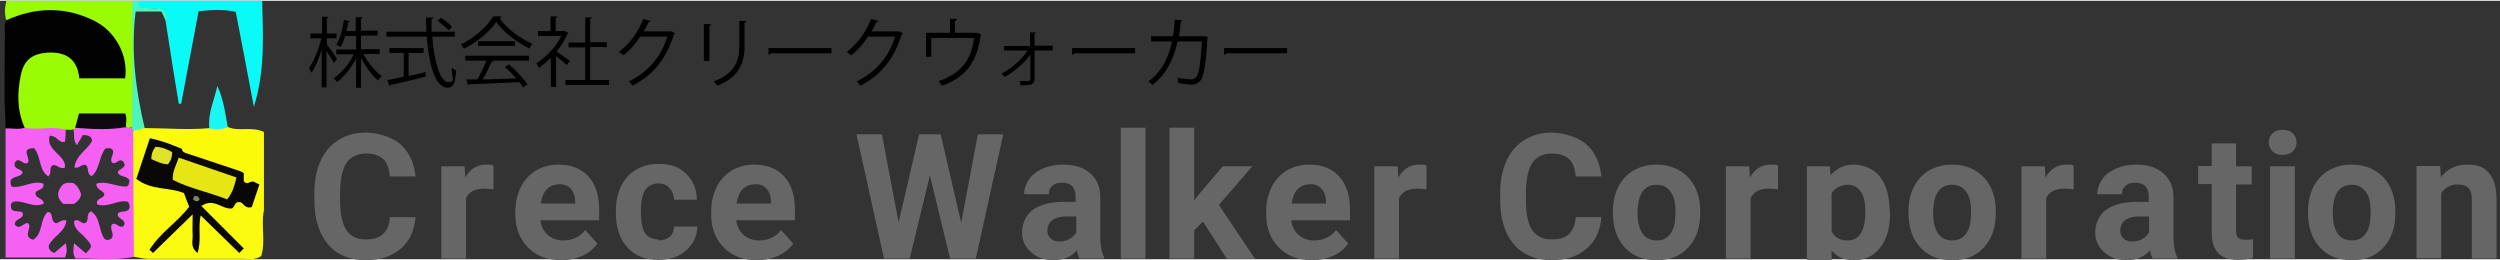 <?xml version="1.0" encoding="UTF-8"?>
<svg xmlns="http://www.w3.org/2000/svg" xmlns:xlink="http://www.w3.org/1999/xlink" width="500px" height="52px" viewBox="0 0 503 52" version="1.1">
<rect x="0" y="0" width="503" height="52" fill="#333333" stroke="none"/>
<g id="surface1">
<path style=" stroke:none;fill-rule:nonzero;fill:rgb(40%,40%,40%);fill-opacity:1;" d="M 83.613 43.531 C 83.402 46.191 82.422 48.359 80.605 49.902 C 78.785 51.441 76.477 52.211 73.535 52.211 C 70.598 52.211 67.801 51.16 65.98 48.992 C 64.16 46.82 63.25 43.883 63.25 40.102 L 63.25 38.562 C 63.25 36.184 63.672 34.012 64.512 32.195 C 65.352 30.375 66.539 28.973 68.148 27.996 C 69.688 27.016 71.578 26.523 73.605 26.523 C 75.637 26.523 78.785 27.293 80.535 28.836 C 82.281 30.375 83.332 32.543 83.613 35.344 L 78.434 35.344 C 78.293 33.734 77.875 32.543 77.105 31.844 C 76.336 31.145 75.145 30.723 73.605 30.723 C 72.066 30.723 70.598 31.355 69.758 32.543 C 68.918 33.805 68.5 35.691 68.43 38.281 L 68.43 40.172 C 68.43 42.902 68.848 44.863 69.688 46.121 C 70.527 47.383 71.789 48.012 73.535 48.012 C 75.285 48.012 76.336 47.66 77.105 46.891 C 77.875 46.191 78.363 45.07 78.434 43.531 Z M 83.613 43.531 "/>
<path style=" stroke:none;fill-rule:nonzero;fill:rgb(40%,40%,40%);fill-opacity:1;" d="M 99.215 37.934 C 98.516 37.863 97.957 37.793 97.465 37.793 C 95.578 37.793 94.387 38.422 93.758 39.684 L 93.758 51.859 L 88.789 51.859 L 88.789 33.312 L 93.477 33.312 L 93.617 35.555 C 94.598 33.875 95.996 32.965 97.746 32.965 C 99.496 32.965 98.797 33.035 99.285 33.172 L 99.285 37.934 Z M 99.215 37.934 "/>
<path style=" stroke:none;fill-rule:nonzero;fill:rgb(40%,40%,40%);fill-opacity:1;" d="M 112.93 52.211 C 110.199 52.211 107.961 51.371 106.281 49.691 C 104.602 48.012 103.691 45.77 103.691 43.043 L 103.691 42.551 C 103.691 40.664 104.043 39.051 104.742 37.582 C 105.441 36.113 106.492 34.992 107.82 34.152 C 109.152 33.383 110.621 32.965 112.371 32.965 C 114.887 32.965 116.918 33.734 118.387 35.344 C 119.855 36.953 120.555 39.191 120.555 42.133 L 120.555 44.16 L 108.73 44.16 C 108.871 45.352 109.359 46.332 110.199 47.102 C 111.039 47.801 112.02 48.223 113.277 48.223 C 115.168 48.223 116.707 47.52 117.758 46.121 L 120.207 48.852 C 119.438 49.902 118.457 50.742 117.195 51.301 C 115.938 51.859 114.539 52.211 113 52.211 Z M 112.371 36.953 C 111.391 36.953 110.621 37.305 109.992 37.934 C 109.359 38.633 109.012 39.543 108.801 40.801 L 115.727 40.801 L 115.727 40.383 C 115.727 39.262 115.379 38.422 114.816 37.793 C 114.258 37.164 113.418 36.883 112.371 36.883 Z M 112.371 36.953 "/>
<path style=" stroke:none;fill-rule:nonzero;fill:rgb(40%,40%,40%);fill-opacity:1;" d="M 132.52 48.223 C 133.43 48.223 134.199 47.941 134.758 47.449 C 135.32 46.961 135.598 46.262 135.668 45.422 L 140.285 45.422 C 140.285 46.68 139.938 47.801 139.238 48.852 C 138.535 49.902 137.629 50.742 136.438 51.301 C 135.25 51.859 133.988 52.141 132.52 52.141 C 129.859 52.141 127.762 51.301 126.223 49.621 C 124.684 47.941 123.914 45.633 123.914 42.621 L 123.914 42.273 C 123.914 39.402 124.684 37.164 126.223 35.414 C 127.762 33.734 129.859 32.824 132.449 32.824 C 135.039 32.824 136.648 33.453 138.047 34.785 C 139.445 36.113 140.145 37.863 140.215 40.031 L 135.598 40.031 C 135.598 39.051 135.25 38.281 134.688 37.652 C 134.129 37.023 133.359 36.742 132.449 36.742 C 131.539 36.742 130.422 37.164 129.859 38.004 C 129.301 38.844 128.953 40.242 128.953 42.133 L 128.953 42.621 C 128.953 44.512 129.23 45.91 129.793 46.75 C 130.352 47.59 131.262 48.012 132.449 48.012 Z M 132.52 48.223 "/>
<path style=" stroke:none;fill-rule:nonzero;fill:rgb(40%,40%,40%);fill-opacity:1;" d="M 152.32 52.211 C 149.594 52.211 147.352 51.371 145.672 49.691 C 143.996 48.012 143.086 45.77 143.086 43.043 L 143.086 42.551 C 143.086 40.664 143.434 39.051 144.133 37.582 C 144.836 36.113 145.883 34.992 147.215 34.152 C 148.543 33.383 150.012 32.965 151.762 32.965 C 154.281 32.965 156.309 33.734 157.777 35.344 C 159.246 36.953 159.945 39.191 159.945 42.133 L 159.945 44.16 L 148.121 44.16 C 148.262 45.352 148.754 46.332 149.594 47.102 C 150.43 47.801 151.41 48.223 152.672 48.223 C 154.559 48.223 156.098 47.52 157.148 46.121 L 159.598 48.852 C 158.828 49.902 157.848 50.742 156.59 51.301 C 155.328 51.859 153.93 52.211 152.391 52.211 Z M 151.762 36.953 C 150.781 36.953 150.012 37.305 149.383 37.934 C 148.754 38.633 148.402 39.543 148.191 40.801 L 155.121 40.801 L 155.121 40.383 C 155.121 39.262 154.77 38.422 154.211 37.793 C 153.648 37.164 152.809 36.883 151.762 36.883 Z M 151.762 36.953 "/>
<path style=" stroke:none;fill-rule:nonzero;fill:rgb(40%,40%,40%);fill-opacity:1;" d="M 193.391 44.652 L 196.75 26.875 L 201.859 26.875 L 196.332 51.859 L 191.152 51.859 L 187.094 35.133 L 183.035 51.859 L 177.859 51.859 L 172.332 26.875 L 177.438 26.875 L 180.797 44.582 L 184.926 26.875 L 189.266 26.875 Z M 193.391 44.652 "/>
<path style=" stroke:none;fill-rule:nonzero;fill:rgb(40%,40%,40%);fill-opacity:1;" d="M 217.18 51.859 C 216.973 51.441 216.762 50.879 216.691 50.18 C 215.5 51.512 213.961 52.211 212.004 52.211 C 210.043 52.211 208.645 51.648 207.457 50.602 C 206.266 49.551 205.637 48.223 205.637 46.609 C 205.637 45 206.336 43.113 207.805 42.062 C 209.273 41.012 211.375 40.453 214.102 40.453 L 216.41 40.453 L 216.41 39.402 C 216.41 38.562 216.203 37.863 215.781 37.371 C 215.363 36.883 214.66 36.602 213.684 36.602 C 212.703 36.602 212.215 36.812 211.723 37.234 C 211.234 37.652 211.023 38.211 211.023 38.914 L 206.055 38.914 C 206.055 37.863 206.406 36.812 207.035 35.902 C 207.664 34.992 208.645 34.293 209.836 33.734 C 211.023 33.242 212.422 32.965 213.891 32.965 C 216.203 32.965 218.02 33.523 219.352 34.715 C 220.68 35.832 221.379 37.512 221.379 39.543 L 221.379 47.59 C 221.379 49.34 221.66 50.672 222.148 51.582 L 222.148 51.859 L 217.109 51.859 Z M 213.121 48.43 C 213.824 48.43 214.523 48.289 215.152 47.941 C 215.781 47.59 216.203 47.172 216.551 46.609 L 216.551 43.391 L 214.73 43.391 C 212.281 43.391 210.953 44.23 210.742 45.98 L 210.742 46.262 C 210.742 46.891 210.953 47.383 211.375 47.801 C 211.793 48.223 212.422 48.43 213.121 48.43 Z M 213.121 48.43 "/>
<path style=" stroke:none;fill-rule:nonzero;fill:rgb(40%,40%,40%);fill-opacity:1;" d="M 230.477 51.859 L 225.508 51.859 L 225.508 25.547 L 230.477 25.547 Z M 230.477 51.859 "/>
<path style=" stroke:none;fill-rule:nonzero;fill:rgb(40%,40%,40%);fill-opacity:1;" d="M 242.02 44.441 L 240.27 46.191 L 240.27 51.859 L 235.301 51.859 L 235.301 25.547 L 240.27 25.547 L 240.27 40.172 L 241.25 38.914 L 246.008 33.312 L 251.953 33.312 L 245.238 41.082 L 252.516 51.93 L 246.848 51.93 L 242.09 44.512 Z M 242.02 44.441 "/>
<path style=" stroke:none;fill-rule:nonzero;fill:rgb(40%,40%,40%);fill-opacity:1;" d="M 263.988 52.211 C 261.262 52.211 259.023 51.371 257.344 49.691 C 255.664 48.012 254.754 45.77 254.754 43.043 L 254.754 42.551 C 254.754 40.664 255.102 39.051 255.805 37.582 C 256.504 36.113 257.551 34.992 258.883 34.152 C 260.211 33.383 261.68 32.965 263.43 32.965 C 265.949 32.965 267.977 33.734 269.445 35.344 C 270.918 36.953 271.617 39.191 271.617 42.133 L 271.617 44.16 L 259.793 44.16 C 259.93 45.352 260.422 46.332 261.262 47.102 C 262.102 47.801 263.078 48.223 264.34 48.223 C 266.227 48.223 267.766 47.52 268.816 46.121 L 271.266 48.852 C 270.496 49.902 269.516 50.742 268.258 51.301 C 266.996 51.859 265.598 52.211 264.059 52.211 Z M 263.43 36.953 C 262.449 36.953 261.68 37.305 261.051 37.934 C 260.422 38.633 260.07 39.543 259.859 40.801 L 266.789 40.801 L 266.789 40.383 C 266.789 39.262 266.438 38.422 265.879 37.793 C 265.32 37.164 264.48 36.883 263.43 36.883 Z M 263.43 36.953 "/>
<path style=" stroke:none;fill-rule:nonzero;fill:rgb(40%,40%,40%);fill-opacity:1;" d="M 286.938 37.934 C 286.238 37.863 285.68 37.793 285.191 37.793 C 283.301 37.793 282.109 38.422 281.48 39.684 L 281.48 51.859 L 276.512 51.859 L 276.512 33.312 L 281.203 33.312 L 281.34 35.555 C 282.32 33.875 283.719 32.965 285.469 32.965 C 287.219 32.965 286.52 33.035 287.008 33.172 L 287.008 37.934 Z M 286.938 37.934 "/>
<path style=" stroke:none;fill-rule:nonzero;fill:rgb(40%,40%,40%);fill-opacity:1;" d="M 322.203 43.531 C 321.992 46.191 321.012 48.359 319.195 49.902 C 317.375 51.441 315.066 52.211 312.129 52.211 C 309.188 52.211 306.391 51.16 304.57 48.992 C 302.75 46.82 301.84 43.883 301.84 40.102 L 301.84 38.562 C 301.84 36.184 302.262 34.012 303.102 32.195 C 303.941 30.375 305.129 28.973 306.738 27.996 C 308.277 27.016 310.168 26.523 312.195 26.523 C 314.227 26.523 317.375 27.293 319.125 28.836 C 320.871 30.375 321.922 32.543 322.203 35.344 L 317.023 35.344 C 316.887 33.734 316.465 32.543 315.695 31.844 C 314.926 31.145 313.734 30.723 312.195 30.723 C 310.656 30.723 309.188 31.355 308.348 32.543 C 307.508 33.805 307.09 35.691 307.02 38.281 L 307.02 40.172 C 307.02 42.902 307.438 44.863 308.277 46.121 C 309.117 47.383 310.379 48.012 312.129 48.012 C 313.875 48.012 314.926 47.66 315.695 46.891 C 316.465 46.121 316.953 45.07 317.023 43.531 Z M 322.203 43.531 "/>
<path style=" stroke:none;fill-rule:nonzero;fill:rgb(40%,40%,40%);fill-opacity:1;" d="M 324.512 42.41 C 324.512 40.594 324.859 38.914 325.562 37.512 C 326.262 36.113 327.309 34.922 328.641 34.152 C 329.969 33.383 331.508 32.965 333.258 32.965 C 335.777 32.965 337.805 33.734 339.414 35.273 C 341.023 36.812 341.863 38.914 342.074 41.504 L 342.074 42.762 C 342.074 45.633 341.305 47.871 339.695 49.621 C 338.086 51.371 335.984 52.211 333.328 52.211 C 330.668 52.211 328.5 51.371 326.891 49.621 C 325.281 47.871 324.512 45.562 324.512 42.621 Z M 329.48 42.762 C 329.48 44.512 329.828 45.84 330.457 46.82 C 331.09 47.73 332.066 48.223 333.328 48.223 C 334.586 48.223 335.496 47.73 336.125 46.82 C 336.824 45.91 337.105 44.441 337.105 42.41 C 337.105 40.383 336.754 39.332 336.125 38.422 C 335.426 37.441 334.516 37.023 333.258 37.023 C 331.996 37.023 331.09 37.512 330.457 38.422 C 329.828 39.332 329.48 40.801 329.48 42.832 Z M 329.48 42.762 "/>
<path style=" stroke:none;fill-rule:nonzero;fill:rgb(40%,40%,40%);fill-opacity:1;" d="M 357.676 37.934 C 356.977 37.863 356.418 37.793 355.926 37.793 C 354.039 37.793 352.848 38.422 352.219 39.684 L 352.219 51.859 L 347.25 51.859 L 347.25 33.312 L 351.938 33.312 L 352.078 35.555 C 353.059 33.875 354.457 32.965 356.207 32.965 C 357.957 32.965 357.258 33.035 357.746 33.172 L 357.746 37.934 Z M 357.676 37.934 "/>
<path style=" stroke:none;fill-rule:nonzero;fill:rgb(40%,40%,40%);fill-opacity:1;" d="M 380.277 42.762 C 380.277 45.633 379.645 47.941 378.316 49.621 C 376.988 51.371 375.238 52.211 373.07 52.211 C 370.898 52.211 369.711 51.582 368.52 50.25 L 368.52 59 L 363.555 59 L 363.555 33.312 L 368.172 33.312 L 368.312 35.133 C 369.5 33.664 371.109 32.965 373 32.965 C 374.887 32.965 377.059 33.805 378.316 35.484 C 379.574 37.164 380.207 39.543 380.207 42.48 L 380.207 42.762 Z M 375.309 42.41 C 375.309 40.664 375.027 39.332 374.398 38.422 C 373.77 37.512 372.93 37.023 371.738 37.023 C 370.551 37.023 369.082 37.652 368.52 38.773 L 368.52 46.402 C 369.152 47.59 370.199 48.223 371.738 48.223 C 374.117 48.223 375.309 46.262 375.309 42.41 Z M 375.309 42.41 "/>
<path style=" stroke:none;fill-rule:nonzero;fill:rgb(40%,40%,40%);fill-opacity:1;" d="M 383.984 42.41 C 383.984 40.594 384.332 38.914 385.035 37.512 C 385.734 36.113 386.781 34.922 388.113 34.152 C 389.441 33.383 390.98 32.965 392.73 32.965 C 395.25 32.965 397.277 33.734 398.887 35.273 C 400.496 36.812 401.336 38.914 401.547 41.504 L 401.547 42.762 C 401.547 45.633 400.777 47.871 399.168 49.621 C 397.559 51.371 395.457 52.211 392.801 52.211 C 390.141 52.211 387.973 51.371 386.363 49.621 C 384.754 47.871 383.984 45.562 383.984 42.621 Z M 388.953 42.762 C 388.953 44.512 389.301 45.84 389.93 46.82 C 390.562 47.73 391.539 48.223 392.801 48.223 C 394.059 48.223 394.969 47.73 395.598 46.82 C 396.297 45.91 396.578 44.441 396.578 42.41 C 396.578 40.383 396.227 39.332 395.598 38.422 C 394.898 37.441 393.988 37.023 392.73 37.023 C 391.469 37.023 390.562 37.512 389.93 38.422 C 389.301 39.332 388.953 40.801 388.953 42.832 Z M 388.953 42.762 "/>
<path style=" stroke:none;fill-rule:nonzero;fill:rgb(40%,40%,40%);fill-opacity:1;" d="M 417.148 37.934 C 416.449 37.863 415.891 37.793 415.398 37.793 C 413.512 37.793 412.32 38.422 411.691 39.684 L 411.691 51.859 L 406.723 51.859 L 406.723 33.312 L 411.41 33.312 L 411.551 35.555 C 412.531 33.875 413.93 32.965 415.68 32.965 C 417.43 32.965 416.73 33.035 417.219 33.172 L 417.219 37.934 Z M 417.148 37.934 "/>
<path style=" stroke:none;fill-rule:nonzero;fill:rgb(40%,40%,40%);fill-opacity:1;" d="M 433.102 51.859 C 432.891 51.441 432.68 50.879 432.613 50.18 C 431.422 51.512 429.883 52.211 427.922 52.211 C 425.965 52.211 424.566 51.648 423.375 50.602 C 422.188 49.551 421.555 48.223 421.555 46.609 C 421.555 45 422.258 43.113 423.727 42.062 C 425.195 41.012 427.293 40.453 430.023 40.453 L 432.332 40.453 L 432.332 39.402 C 432.332 38.562 432.121 37.863 431.703 37.371 C 431.281 36.883 430.582 36.602 429.602 36.602 C 428.625 36.602 428.133 36.812 427.645 37.234 C 427.152 37.652 426.945 38.211 426.945 38.914 L 421.977 38.914 C 421.977 37.863 422.328 36.812 422.957 35.902 C 423.586 34.992 424.566 34.293 425.754 33.734 C 426.945 33.242 428.344 32.965 429.812 32.965 C 432.121 32.965 433.941 33.523 435.27 34.715 C 436.602 35.832 437.301 37.512 437.301 39.543 L 437.301 47.59 C 437.301 49.34 437.578 50.672 438.07 51.582 L 438.07 51.859 L 433.031 51.859 Z M 428.973 48.43 C 429.672 48.43 430.371 48.289 431.004 47.941 C 431.633 47.59 432.051 47.172 432.402 46.609 L 432.402 43.391 L 430.582 43.391 C 428.133 43.391 426.805 44.23 426.594 45.98 L 426.594 46.262 C 426.594 46.891 426.805 47.383 427.223 47.801 C 427.645 48.223 428.273 48.43 428.973 48.43 Z M 428.973 48.43 "/>
<path style=" stroke:none;fill-rule:nonzero;fill:rgb(40%,40%,40%);fill-opacity:1;" d="M 449.895 28.766 L 449.895 33.312 L 453.043 33.312 L 453.043 36.953 L 449.895 36.953 L 449.895 46.191 C 449.895 46.891 450.035 47.383 450.312 47.66 C 450.594 47.941 451.082 48.082 451.852 48.082 C 452.621 48.082 452.902 48.082 453.32 47.941 L 453.32 51.719 C 452.344 52 451.363 52.141 450.312 52.141 C 446.816 52.141 445.066 50.391 444.996 46.891 L 444.996 36.883 L 442.266 36.883 L 442.266 33.242 L 444.996 33.242 L 444.996 28.695 L 449.965 28.695 Z M 449.895 28.766 "/>
<path style=" stroke:none;fill-rule:nonzero;fill:rgb(40%,40%,40%);fill-opacity:1;" d="M 456.469 28.484 C 456.469 27.715 456.75 27.156 457.238 26.664 C 457.73 26.176 458.43 25.965 459.27 25.965 C 460.109 25.965 460.809 26.176 461.297 26.664 C 461.789 27.156 462.066 27.785 462.066 28.484 C 462.066 29.184 461.789 29.883 461.297 30.305 C 460.809 30.793 460.109 31.004 459.27 31.004 C 458.43 31.004 457.73 30.793 457.238 30.305 C 456.75 29.812 456.469 29.184 456.469 28.484 Z M 461.719 51.859 L 456.75 51.859 L 456.75 33.312 L 461.719 33.312 Z M 461.719 51.859 "/>
<path style=" stroke:none;fill-rule:nonzero;fill:rgb(40%,40%,40%);fill-opacity:1;" d="M 464.375 42.41 C 464.375 40.594 464.727 38.914 465.426 37.512 C 466.125 36.113 467.176 34.922 468.504 34.152 C 469.836 33.383 471.375 32.965 473.121 32.965 C 475.641 32.965 477.672 33.734 479.281 35.273 C 480.891 36.812 481.73 38.914 481.938 41.504 L 481.938 42.762 C 481.938 45.633 481.168 47.871 479.559 49.621 C 477.949 51.371 475.852 52.211 473.191 52.211 C 470.535 52.211 468.363 51.371 466.754 49.621 C 465.148 47.871 464.375 45.562 464.375 42.621 Z M 469.344 42.762 C 469.344 44.512 469.695 45.84 470.324 46.82 C 470.953 47.73 471.934 48.223 473.191 48.223 C 474.453 48.223 475.363 47.73 475.992 46.82 C 476.691 45.91 476.973 44.441 476.973 42.41 C 476.973 40.383 476.621 39.332 475.992 38.422 C 475.293 37.441 474.383 37.023 473.121 37.023 C 471.863 37.023 470.953 37.512 470.324 38.422 C 469.695 39.332 469.344 40.801 469.344 42.832 Z M 469.344 42.762 "/>
<path style=" stroke:none;fill-rule:nonzero;fill:rgb(40%,40%,40%);fill-opacity:1;" d="M 490.965 33.312 L 491.105 35.484 C 492.434 33.805 494.184 32.965 496.422 32.965 C 498.66 32.965 499.852 33.523 500.828 34.715 C 501.809 35.902 502.301 37.582 502.301 39.891 L 502.301 51.859 L 497.332 51.859 L 497.332 39.961 C 497.332 38.914 497.121 38.145 496.633 37.652 C 496.141 37.164 495.441 36.953 494.324 36.953 C 493.203 36.953 491.875 37.582 491.176 38.703 L 491.176 51.789 L 486.207 51.789 L 486.207 33.242 L 490.895 33.242 Z M 490.965 33.312 "/>
<path style=" stroke:none;fill-rule:nonzero;fill:rgb(0%,0%,0%);fill-opacity:1;" d="M 65.77 8.816 C 66.262 9.379 67.52 11.199 67.801 11.688 L 67.172 12.527 C 66.891 11.969 66.262 10.918 65.699 10.078 L 65.699 17.426 L 64.723 17.426 L 64.723 9.867 C 64.16 11.688 63.391 13.438 62.691 14.488 C 62.551 14.207 62.344 13.789 62.133 13.578 C 63.113 12.246 64.16 9.727 64.652 7.559 L 62.48 7.559 L 62.48 6.578 L 64.793 6.578 L 64.793 3.219 L 66.051 3.219 C 66.051 3.43 65.98 3.5 65.77 3.5 L 65.77 6.578 L 67.73 6.578 L 67.73 7.559 L 65.77 7.559 Z M 76.406 10.707 L 73.117 10.707 C 74.027 12.457 75.566 14.277 76.824 15.188 C 76.617 15.398 76.195 15.746 76.055 16.027 C 74.867 15.047 73.535 13.227 72.629 11.477 L 72.629 17.496 L 71.648 17.496 L 71.648 11.617 C 70.668 13.508 69.199 15.328 67.801 16.375 C 67.66 16.098 67.309 15.746 67.102 15.605 C 68.641 14.629 70.25 12.738 71.156 10.777 L 67.66 10.777 L 67.66 9.797 L 71.648 9.797 L 71.648 7.07 L 69.48 7.07 C 69.199 7.91 68.918 8.68 68.5 9.309 C 68.289 9.168 67.941 8.957 67.66 8.887 C 68.5 7.488 68.988 5.391 69.199 3.848 L 70.387 4.129 C 70.387 4.27 70.25 4.27 70.109 4.27 C 69.969 4.758 69.898 5.391 69.688 6.09 L 71.578 6.09 L 71.578 3.289 L 72.906 3.289 C 72.906 3.5 72.766 3.57 72.629 3.57 L 72.629 6.02 L 75.984 6.02 L 75.984 7 L 72.629 7 L 72.629 9.727 L 76.406 9.727 Z M 76.406 10.707 "/>
<path style=" stroke:none;fill-rule:nonzero;fill:rgb(0%,0%,0%);fill-opacity:1;" d="M 91.59 7.207 L 86.973 7.207 C 87.32 12.176 88.582 16.375 90.188 16.375 C 91.797 16.375 90.82 15.469 90.891 13.438 C 91.098 13.648 91.52 13.926 91.797 13.996 C 91.59 16.656 91.168 17.496 90.051 17.496 C 87.531 17.496 86.27 12.738 85.852 7.207 L 77.734 7.207 L 77.734 6.23 L 85.781 6.23 C 85.781 5.25 85.711 4.34 85.711 3.359 L 87.18 3.359 C 87.18 3.57 87.109 3.641 86.832 3.711 C 86.832 4.551 86.832 5.391 86.832 6.23 L 91.52 6.23 L 91.52 7.207 Z M 82.215 10.566 L 82.215 15.117 C 83.332 14.906 84.523 14.629 85.641 14.348 L 85.641 15.258 C 83.121 15.887 80.324 16.586 78.574 16.938 C 78.574 17.078 78.434 17.148 78.363 17.148 L 77.945 15.957 C 78.855 15.816 79.973 15.535 81.234 15.258 L 81.234 10.496 L 78.363 10.496 L 78.363 9.52 L 85.223 9.52 L 85.223 10.496 L 82.281 10.496 Z M 88.648 3.359 C 89.488 3.918 90.469 4.688 90.961 5.25 L 90.258 5.949 C 89.77 5.391 88.789 4.551 88.02 3.988 L 88.719 3.43 Z M 88.648 3.359 "/>
<path style=" stroke:none;fill-rule:nonzero;fill:rgb(0%,0%,0%);fill-opacity:1;" d="M 100.824 3.289 C 100.824 3.43 100.684 3.5 100.477 3.5 C 101.945 5.598 104.742 7.629 107.121 8.68 C 106.91 8.887 106.633 9.309 106.492 9.59 C 104.043 8.398 101.312 6.297 99.844 4.27 C 98.586 6.16 95.996 8.328 93.34 9.656 C 93.199 9.449 92.988 9.027 92.707 8.816 C 95.367 7.488 98.027 5.25 99.215 3.148 L 100.754 3.148 Z M 93.617 12.039 L 93.617 11.059 L 106.422 11.059 L 106.422 12.039 L 99.074 12.039 L 99.285 12.039 C 99.285 12.176 99.145 12.246 98.934 12.246 C 98.445 13.297 97.816 14.629 97.117 15.816 C 99.145 15.816 101.523 15.676 103.832 15.605 C 103.133 14.836 102.363 13.996 101.594 13.297 L 102.434 12.809 C 103.902 14.066 105.441 15.746 106.141 16.867 L 105.234 17.426 C 105.023 17.078 104.812 16.727 104.461 16.375 C 100.754 16.586 96.836 16.727 94.387 16.797 C 94.387 16.938 94.246 17.008 94.176 17.008 L 93.828 15.816 C 94.457 15.816 95.227 15.816 96.066 15.816 C 96.695 14.695 97.395 13.227 97.887 12.039 Z M 96.207 8.117 L 103.625 8.117 L 103.625 9.098 L 96.207 9.098 Z M 96.207 8.117 "/>
<path style=" stroke:none;fill-rule:nonzero;fill:rgb(0%,0%,0%);fill-opacity:1;" d="M 114.398 6.508 C 114.398 6.508 114.258 6.648 114.188 6.648 C 113.629 7.91 112.859 9.168 112.02 10.219 C 112.719 10.707 114.258 11.828 114.68 12.109 L 114.047 12.949 C 113.629 12.527 112.648 11.688 111.879 11.129 L 111.879 17.355 L 110.828 17.355 L 110.828 11.477 C 110.059 12.246 109.219 12.949 108.449 13.508 C 108.312 13.227 108.102 12.809 107.891 12.598 C 109.781 11.406 111.879 9.309 112.93 7.07 L 108.242 7.07 L 108.242 6.09 L 110.762 6.09 L 110.762 3.148 L 112.09 3.148 C 112.09 3.359 111.949 3.43 111.809 3.43 L 111.809 6.09 L 113.629 6.09 C 113.629 6.09 114.328 6.438 114.328 6.438 Z M 118.805 15.957 L 122.516 15.957 L 122.516 16.938 L 113.77 16.938 L 113.77 15.957 L 117.758 15.957 L 117.758 9.379 L 114.398 9.379 L 114.398 8.398 L 117.758 8.398 L 117.758 3.359 L 119.086 3.359 C 119.086 3.57 118.945 3.641 118.734 3.641 L 118.734 8.328 L 122.094 8.328 L 122.094 9.309 L 118.734 9.309 L 118.734 15.887 Z M 118.805 15.957 "/>
<path style=" stroke:none;fill-rule:nonzero;fill:rgb(0%,0%,0%);fill-opacity:1;" d="M 135.809 6.578 C 135.809 6.648 135.668 6.719 135.598 6.789 C 133.988 11.758 131.469 14.906 127.273 17.078 C 127.062 16.797 126.781 16.445 126.504 16.238 C 130.492 14.277 133.008 11.27 134.27 7.207 L 128.812 7.207 C 127.902 8.609 126.781 9.938 125.383 10.988 C 125.172 10.777 124.824 10.496 124.543 10.289 C 126.641 8.68 128.391 6.367 129.441 3.641 L 130.91 4.059 C 130.91 4.199 130.699 4.27 130.492 4.27 C 130.211 4.969 129.859 5.598 129.512 6.16 L 135.039 6.16 C 135.039 6.09 135.879 6.578 135.879 6.578 Z M 135.809 6.578 "/>
<path style=" stroke:none;fill-rule:nonzero;fill:rgb(0%,0%,0%);fill-opacity:1;" d="M 141.617 12.176 L 141.617 4.688 L 143.086 4.688 C 143.086 4.898 142.945 5.039 142.734 5.039 L 142.734 12.109 L 141.688 12.109 Z M 150.152 4.129 C 150.152 4.27 150.012 4.34 149.801 4.41 L 149.801 9.238 C 149.801 12.457 148.684 15.398 144.344 17.078 C 144.203 16.867 143.785 16.445 143.574 16.238 C 147.773 14.695 148.754 12.039 148.754 9.238 L 148.754 4.059 L 150.223 4.059 Z M 150.152 4.129 "/>
<path style=" stroke:none;fill-rule:nonzero;fill:rgb(0%,0%,0%);fill-opacity:1;" d="M 154.559 9.52 L 167.293 9.52 L 167.293 10.566 L 155.121 10.566 C 155.051 10.707 154.84 10.848 154.629 10.848 L 154.629 9.449 Z M 154.559 9.52 "/>
<path style=" stroke:none;fill-rule:nonzero;fill:rgb(0%,0%,0%);fill-opacity:1;" d="M 181.637 6.578 C 181.637 6.648 181.496 6.719 181.426 6.789 C 179.816 11.758 177.301 14.906 173.102 17.078 C 172.891 16.797 172.613 16.445 172.332 16.238 C 176.32 14.277 178.84 11.27 180.098 7.207 L 174.641 7.207 C 173.73 8.609 172.613 9.938 171.211 10.988 C 171.004 10.777 170.652 10.496 170.371 10.289 C 172.473 8.68 174.219 6.367 175.27 3.641 L 176.738 4.059 C 176.738 4.199 176.531 4.27 176.32 4.27 C 176.039 4.969 175.691 5.598 175.34 6.16 L 180.867 6.16 C 180.867 6.09 181.707 6.578 181.707 6.578 Z M 181.637 6.578 "/>
<path style=" stroke:none;fill-rule:nonzero;fill:rgb(0%,0%,0%);fill-opacity:1;" d="M 191.012 3.641 L 192.551 3.641 C 192.551 3.848 192.344 3.988 192.133 4.059 L 192.133 6.438 L 196.469 6.438 C 196.469 6.367 197.449 6.789 197.449 6.789 C 197.449 6.789 197.309 6.93 197.309 6.93 C 196.609 12.246 194.371 15.398 189.543 17.078 C 189.402 16.797 189.055 16.445 188.844 16.168 C 193.391 14.629 195.492 11.758 195.98 7.488 L 187.375 7.488 L 187.375 11.27 L 186.324 11.27 L 186.324 6.438 L 191.152 6.438 L 191.152 3.641 Z M 191.012 3.641 "/>
<path style=" stroke:none;fill-rule:nonzero;fill:rgb(0%,0%,0%);fill-opacity:1;" d="M 211.793 10.008 L 208.156 10.008 L 208.156 15.676 C 208.156 17.008 207.105 17.008 205.355 17.008 C 205.355 16.797 205.215 16.445 205.145 16.168 C 205.914 16.168 206.617 16.168 206.824 16.168 C 207.105 16.168 207.316 15.957 207.316 15.676 L 207.316 10.848 C 206.055 12.598 204.027 14.277 202.137 15.328 C 201.996 15.117 201.719 14.836 201.508 14.629 C 203.469 13.648 205.566 11.828 206.754 10.008 L 201.996 10.008 L 201.996 9.098 L 207.246 9.098 L 207.246 6.367 C 207.246 6.367 208.434 6.367 208.434 6.367 C 208.434 6.508 208.293 6.578 208.156 6.578 L 208.156 9.027 L 211.793 9.027 Z M 211.793 10.008 "/>
<path style=" stroke:none;fill-rule:nonzero;fill:rgb(0%,0%,0%);fill-opacity:1;" d="M 215.641 9.52 L 228.375 9.52 L 228.375 10.566 L 216.203 10.566 C 216.133 10.707 215.922 10.848 215.711 10.848 L 215.711 9.449 Z M 215.641 9.52 "/>
<path style=" stroke:none;fill-rule:nonzero;fill:rgb(0%,0%,0%);fill-opacity:1;" d="M 243.07 7.277 C 243.07 7.277 243.07 7.418 242.93 7.488 C 242.719 11.898 242.301 14.629 241.738 15.746 C 241.109 16.797 240.27 16.867 239.711 16.867 C 239.152 16.867 238.031 16.727 236.98 16.516 C 236.98 16.238 236.98 15.746 236.98 15.469 C 238.102 15.746 239.289 15.816 239.641 15.816 C 240.199 15.816 240.48 15.676 240.828 15.117 C 241.32 14.207 241.668 11.617 241.809 8.188 L 236.91 8.188 C 236.141 11.828 234.602 14.836 231.875 16.938 C 231.664 16.727 231.312 16.445 231.035 16.238 C 233.691 14.277 235.094 11.617 235.793 8.188 L 231.594 8.188 L 231.594 7.137 L 236.004 7.137 C 236.211 6.09 236.281 5.109 236.352 3.777 L 237.891 3.918 C 237.891 4.059 237.75 4.199 237.543 4.199 C 237.473 5.32 237.402 6.16 237.191 7.137 L 242.371 7.137 C 242.371 7.07 243.141 7.348 243.141 7.348 Z M 243.07 7.277 "/>
<path style=" stroke:none;fill-rule:nonzero;fill:rgb(0%,0%,0%);fill-opacity:1;" d="M 246.219 9.52 L 258.953 9.52 L 258.953 10.566 L 246.777 10.566 C 246.707 10.707 246.496 10.848 246.289 10.848 L 246.289 9.449 Z M 246.219 9.52 "/>
<path style=" stroke:none;fill-rule:nonzero;fill:rgb(60%,98.824%,1.961%);fill-opacity:1;" d="M 14.625 25.965 C 14.133 25.965 13.715 25.965 13.227 25.965 C 10.355 25.965 7.418 27.227 4.617 25.684 C 1.961 21.414 2.309 17.008 4.34 12.809 C 6.297 8.75 13.016 8.68 15.535 12.457 C 16.023 13.156 16.234 14.066 17.145 14.906 C 19.312 15.328 21.762 15.328 24.141 14.906 C 24.98 11.547 22.809 7.348 19.453 5.25 C 14.836 2.379 9.938 2.168 4.828 3.359 C 3.641 3.641 2.59 4.41 1.262 3.918 C 0.91 2.73 0.91 1.539 1.262 0 L 26.52 0 C 27.637 1.121 26.73 2.379 26.73 3.5 C 26.938 9.168 26.449 14.906 27.219 20.574 C 27.43 22.047 27.5 23.586 26.867 24.984 C 26.66 25.477 26.238 25.613 25.75 25.613 C 24.77 25.336 24.84 24.145 23.789 23.586 C 21.762 23.234 19.523 23.445 17.633 23.516 C 16.445 23.934 16.164 24.707 15.672 25.336 C 15.395 25.684 15.043 25.895 14.555 25.895 Z M 14.625 25.965 "/>
<path style=" stroke:none;fill-rule:nonzero;fill:rgb(98.039%,98.431%,5.882%);fill-opacity:1;" d="M 53.035 42.41 C 52.547 45.422 53.457 48.57 52.547 51.371 C 51.289 52.211 50.168 51.93 49.188 51.93 C 42.75 51.93 36.246 51.93 29.809 51.93 C 28.828 51.93 27.918 51.648 26.938 51.512 C 25.75 49.621 26.168 47.52 26.309 45.562 C 26.66 40.312 26.027 35.062 26.309 29.812 C 26.309 28.766 26.309 27.715 26.59 26.664 C 27.078 25.406 28.059 25.406 29.109 25.613 C 33.445 25.613 37.852 26.035 42.191 25.613 C 43.383 25.055 44.641 24.707 45.898 25.406 C 48.07 26.387 50.449 25.195 53.105 26.387 L 53.105 42.41 Z M 53.035 42.41 "/>
<path style=" stroke:none;fill-rule:nonzero;fill:rgb(0.784%,0.784%,0.784%);fill-opacity:1;" d="M 1.262 3.918 C 7.137 1.258 13.086 1.121 18.891 3.988 C 23.23 6.09 25.82 10.988 25.188 15.605 L 15.953 15.605 C 15.605 11.828 13.363 10.219 9.586 10.43 C 6.508 10.637 4.828 11.898 4.199 14.906 C 3.43 18.547 3.43 22.117 4.969 25.547 C 3.777 27.156 2.449 26.805 1.121 25.684 C 1.121 23.797 0.98 21.977 0.91 20.086 C 0.91 15.535 0.91 10.988 0.98 6.438 C 0.98 5.598 0.77 4.688 1.262 3.848 Z M 1.262 3.918 "/>
<path style=" stroke:none;fill-rule:nonzero;fill:rgb(3.922%,98.039%,97.255%);fill-opacity:1;" d="M 28.059 0 L 52.758 0 C 52.898 7.07 53.387 13.855 51.078 21.348 C 49.816 14.559 48.629 8.469 47.438 2.238 C 45.059 1.68 42.68 1.82 39.953 2.098 C 38.762 8.328 37.645 14.488 36.453 20.715 C 36.312 20.715 36.105 20.715 35.965 20.715 C 35.055 15.117 34.145 9.59 33.305 3.988 C 32.887 3.359 33.305 2.309 31.836 1.68 C 30.785 1.328 29.039 2.031 27.5 1.469 C 27.148 0.77 27.43 0.352 28.059 0 Z M 28.059 0 "/>
<path style=" stroke:none;fill-rule:nonzero;fill:rgb(30.588%,95.686%,72.941%);fill-opacity:1;" d="M 28.059 0 C 27.918 0.352 27.566 0.699 28.059 1.398 C 29.527 1.469 31.137 1.539 32.535 1.609 C 33.586 2.309 33.516 3.219 33.445 4.059 C 33.094 3.43 32.816 2.871 32.465 2.168 L 27.289 2.168 C 26.309 10.148 27.289 17.918 29.109 25.613 C 28.336 25.824 27.637 25.965 26.867 26.176 C 26.098 26.246 26.379 25.895 26.52 25.547 C 26.66 17.008 26.867 8.539 26.52 0 C 27.008 0 27.566 0 28.059 0 Z M 28.059 0 "/>
<path style=" stroke:none;fill-rule:nonzero;fill:rgb(10.588%,96.471%,94.902%);fill-opacity:1;" d="M 45.828 25.477 C 44.57 25.895 43.383 25.895 42.121 25.684 C 41.773 22.676 43.102 20.016 43.73 17.148 C 44.988 19.805 45.34 22.676 45.828 25.477 Z M 45.828 25.477 "/>
<path style=" stroke:none;fill-rule:nonzero;fill:rgb(95.686%,38.039%,95.294%);fill-opacity:1;" d="M 1.121 25.684 C 2.379 25.613 3.711 25.965 4.969 25.547 C 7.699 26.105 10.496 25.125 13.227 25.965 C 13.227 26.734 13.156 27.504 13.086 28.344 C 11.754 28.766 11.617 27.156 10.008 27.156 C 9.098 30.094 13.293 31.004 13.086 33.523 C 12.035 34.082 11.477 32.824 10.566 33.105 C 9.797 33.594 10.496 34.645 9.727 35.344 C 7.699 34.012 8.328 31.285 6.859 29.676 C 3.918 29.605 6.297 31.773 5.598 32.613 C 4.688 33.242 3.711 31.074 2.941 32.684 C 2.73 33.945 4.199 33.734 4.551 34.504 C 4.27 35.832 1.332 34.922 2.309 37.371 C 4.41 37.863 6.578 35.973 8.746 36.812 C 8.887 38.281 7.277 37.863 7.137 38.703 C 7.137 39.824 8.676 39.613 8.816 40.801 C 6.719 41.852 4.617 39.961 2.59 40.453 C 2.031 40.941 2.172 41.434 2.309 41.922 C 2.871 42.621 3.848 42.133 4.551 42.621 C 4.969 44.023 2.801 43.742 3.008 45.07 C 3.988 46.191 4.688 44.652 5.598 44.723 C 6.719 45.562 4.34 47.383 6.648 48.082 C 8.676 46.891 7.977 44.023 9.586 42.48 C 10.914 42.621 10.008 44.09 11.125 44.723 C 11.617 44.93 12.246 43.953 13.363 44.16 C 13.156 46.543 10.637 47.383 9.797 49.27 C 9.797 49.969 10.078 50.391 10.914 50.742 C 11.547 50.18 12.246 49.621 13.227 48.781 C 13.504 49.902 13.504 50.672 13.086 51.648 L 1.121 51.648 L 1.121 25.547 Z M 1.121 25.684 "/>
<path style=" stroke:none;fill-rule:nonzero;fill:rgb(96.078%,37.255%,94.902%);fill-opacity:1;" d="M 26.449 25.547 C 26.59 25.754 26.66 25.965 26.797 26.246 C 26.797 34.645 26.867 43.113 26.938 51.512 C 23.02 52.352 19.031 51.789 15.184 51.859 C 14.555 50.809 14.766 50.039 14.902 48.781 C 15.883 49.621 16.582 50.25 17.281 50.809 C 18.684 49.34 18.684 49.34 17.004 47.52 C 16.164 46.609 14.836 45.91 14.902 44.371 C 15.812 43.602 16.305 45 17.145 44.723 C 18.051 44.23 17.145 42.973 18.332 42.344 C 20.293 43.672 19.801 46.262 21.062 47.941 C 21.621 48.289 22.039 48.082 22.461 47.801 C 23.09 46.82 22.039 46.051 22.461 45.07 C 23.301 44.301 23.93 45.91 24.84 45.352 C 25.75 44.023 23.441 43.953 23.719 42.832 C 24.211 42.133 25.258 42.691 25.891 41.992 C 26.168 41.57 26.168 41.082 25.75 40.453 C 23.719 39.891 21.691 41.781 19.523 40.941 C 19.242 39.613 20.922 39.891 20.992 38.914 C 20.781 38.074 19.383 38.145 19.383 36.812 C 21.41 36.113 23.23 37.441 25.469 37.371 C 25.891 37.234 26.027 36.672 26.027 36.113 C 25.469 35.133 24.281 35.555 23.719 34.645 C 23.578 33.734 25.957 33.734 24.699 32.266 C 23.859 31.633 23.371 33.105 22.531 32.543 C 21.973 31.703 23.09 30.863 22.672 30.023 C 22.25 29.535 21.762 29.605 21.199 29.746 C 19.871 31.355 20.152 33.805 18.473 35.273 C 17.352 34.852 17.984 33.805 17.352 33.105 C 16.582 32.613 15.953 33.875 14.973 33.523 C 15.254 31.004 17.633 30.023 18.543 28.133 C 18.402 27.363 17.984 27.016 16.652 27.016 C 16.445 27.434 15.953 28.203 15.465 29.043 C 14.555 27.855 15.113 26.805 14.766 25.965 C 14.902 25.824 15.113 25.684 15.254 25.613 C 18.684 24.984 22.109 25.055 25.539 25.477 C 25.891 25.477 26.238 25.547 26.59 25.613 Z M 26.449 25.547 "/>
<path style=" stroke:none;fill-rule:nonzero;fill:rgb(94.902%,38.431%,94.51%);fill-opacity:1;" d="M 12.664 36.953 C 13.293 36.531 13.996 36.602 14.766 36.672 C 15.535 37.164 16.023 38.004 16.305 38.844 C 16.234 39.824 15.672 40.312 14.902 40.871 L 12.734 40.871 C 11.266 39.543 11.477 38.211 12.664 36.953 Z M 12.664 36.953 "/>
<path style=" stroke:none;fill-rule:nonzero;fill:rgb(5.49%,3.137%,5.882%);fill-opacity:1;" d="M 25.398 25.406 C 21.973 26.035 18.543 25.824 15.113 25.547 C 15.395 24.637 15.605 23.727 15.883 22.676 L 25.188 22.676 C 25.609 23.656 25.328 24.496 25.328 25.406 Z M 25.398 25.406 "/>
<path style=" stroke:none;fill-rule:nonzero;fill:rgb(3.922%,3.137%,2.353%);fill-opacity:1;" d="M 50.867 36.324 C 51.289 36.531 51.637 36.672 52.195 36.953 C 51.637 38.562 51.148 40.102 50.656 41.504 C 49.258 41.922 48.977 40.664 48.348 40.523 C 47.09 40.312 47.301 41.504 46.668 41.781 C 44.711 42.062 43.031 39.543 40.512 41.293 C 43.449 44.23 46.25 47.031 49.047 49.832 C 48.77 50.109 48.418 50.461 48.141 50.742 C 45.621 48.289 43.102 45.84 40.371 43.184 C 39.812 45.703 40.582 48.223 39.742 50.742 C 38.203 49.551 38.832 48.289 38.762 47.172 C 38.691 46.051 38.762 44.93 38.762 42.973 C 35.754 45.91 33.305 48.289 30.785 50.742 C 30.578 50.531 30.367 50.32 30.086 50.109 C 32.117 46.75 35.684 44.582 38.062 41.434 C 37.715 40.594 37.363 39.684 37.016 38.703 C 34.074 37.441 30.438 38.211 27.43 35.832 C 28.27 33.312 29.176 30.586 30.156 27.645 C 32.465 28.133 34.496 28.906 36.453 29.746 C 40.723 31.145 45.129 32.195 49.047 34.645 L 49.047 36.254 C 49.328 36.742 49.816 36.812 50.309 36.465 C 50.449 36.465 50.586 36.465 50.727 36.395 Z M 50.867 36.324 "/>
<path style=" stroke:none;fill-rule:nonzero;fill:rgb(98.039%,98.039%,3.529%);fill-opacity:1;" d="M 49.188 34.574 C 45.34 33.312 41.492 31.984 37.645 30.723 C 37.152 30.586 36.594 30.375 36.594 29.746 C 36.594 28.203 34.773 28.836 34.074 27.156 C 40.023 25.754 45.828 27.016 51.777 26.805 C 52.195 29.535 51.918 32.332 51.918 35.062 C 50.727 35.762 50.098 34.152 49.117 34.574 Z M 49.188 34.574 "/>
<path style=" stroke:none;fill-rule:nonzero;fill:rgb(98.039%,98.039%,3.529%);fill-opacity:1;" d="M 29.527 27.227 C 28.758 28.133 28.199 28.344 27.566 27.363 C 28.059 26.176 28.617 26.453 29.527 27.227 Z M 29.527 27.227 "/>
<path style=" stroke:none;fill-rule:nonzero;fill:rgb(98.039%,98.039%,3.529%);fill-opacity:1;" d="M 50.867 36.324 L 50.656 36.465 C 50.656 36.465 50.449 36.465 50.449 36.465 C 50.586 36.465 50.727 36.465 50.867 36.395 Z M 50.867 36.324 "/>
<path style=" stroke:none;fill-rule:nonzero;fill:rgb(90.196%,90.196%,7.843%);fill-opacity:1;" d="M 45.691 39.961 C 41.98 38.492 38.273 37.793 34.773 36.043 C 34.637 34.434 35.406 33.172 35.965 31.562 C 39.883 32.895 43.66 34.223 47.578 35.555 C 47.16 37.234 46.809 38.633 45.691 39.961 Z M 45.691 39.961 "/>
<path style=" stroke:none;fill-rule:nonzero;fill:rgb(87.059%,88.627%,15.686%);fill-opacity:1;" d="M 34.637 30.445 C 34.637 31.426 34.426 32.125 33.797 32.895 C 32.605 32.895 31.555 32.332 30.438 31.844 C 30.438 30.863 30.715 30.094 31.277 29.395 C 32.465 29.395 33.516 29.812 34.637 30.445 Z M 34.637 30.445 "/>
<path style=" stroke:none;fill-rule:nonzero;fill:rgb(50.196%,52.157%,36.471%);fill-opacity:1;" d="M 39.043 39.332 C 39.742 39.191 40.023 39.402 40.164 40.031 C 39.672 40.523 39.254 40.383 38.832 39.961 C 38.902 39.754 38.973 39.543 39.043 39.402 Z M 39.043 39.332 "/>
</g>
</svg>
